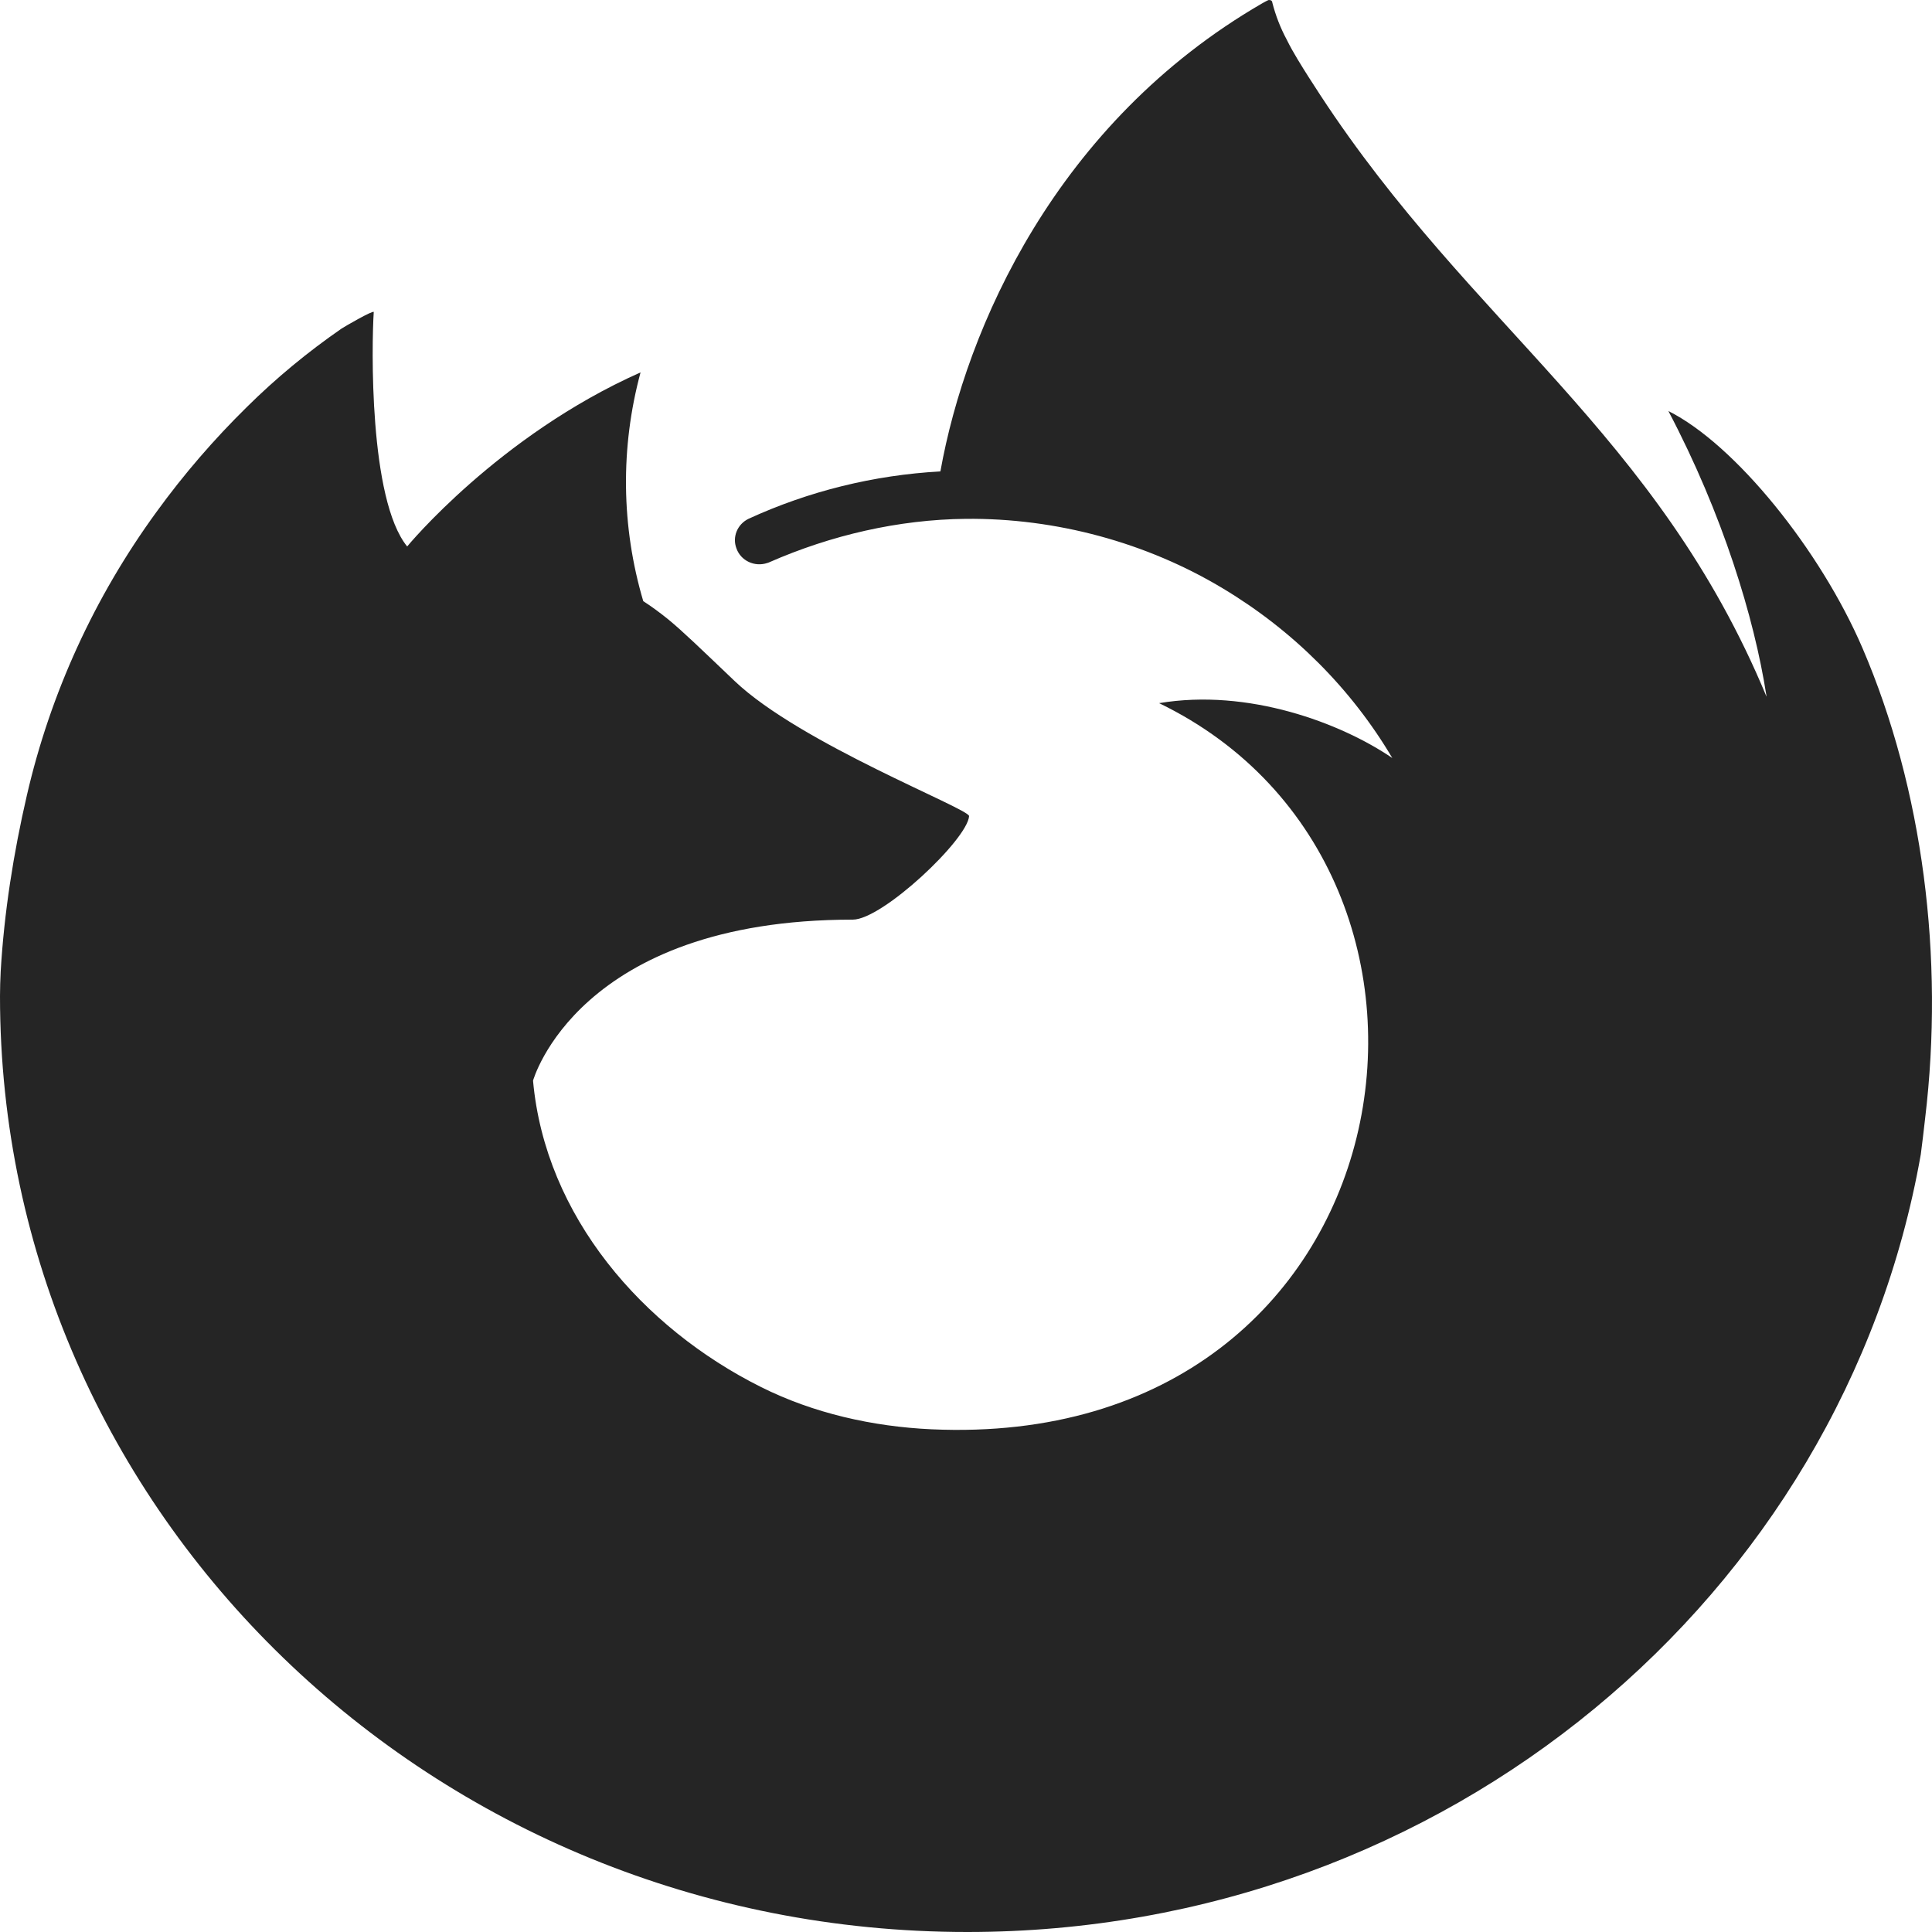<svg width="20" height="20" viewBox="0 0 20 20" fill="none" xmlns="http://www.w3.org/2000/svg">
<path d="M19.28 6.708C18.844 5.695 17.963 4.601 17.271 4.255C17.834 5.324 18.16 6.396 18.285 7.196C18.285 7.198 18.285 7.202 18.287 7.212C17.154 4.481 15.235 3.38 13.666 0.982C13.587 0.861 13.508 0.739 13.431 0.611C13.391 0.545 13.354 0.479 13.32 0.41C13.255 0.289 13.205 0.16 13.171 0.027C13.171 0.014 13.162 0.003 13.148 0.001C13.142 -0 13.136 -0 13.129 0.001C13.128 0.002 13.126 0.003 13.124 0.004C13.122 0.005 13.096 0.017 13.067 0.034C10.934 1.269 10 3.397 9.735 4.88C9.047 4.918 8.373 5.084 7.75 5.37C7.633 5.426 7.578 5.559 7.624 5.678C7.669 5.805 7.812 5.872 7.943 5.828C7.951 5.826 7.958 5.823 7.965 5.82C8.601 5.541 9.3 5.378 9.999 5.371C10.932 5.362 11.87 5.616 12.662 6.093C13.387 6.528 13.989 7.13 14.413 7.847C13.879 7.483 12.921 7.124 11.999 7.279C15.601 9.022 14.634 15.022 9.643 14.796C9.034 14.768 8.42 14.63 7.877 14.358C6.654 13.747 5.644 12.591 5.518 11.187C5.518 11.187 5.98 9.52 8.828 9.52C9.136 9.52 10.016 8.689 10.032 8.448C10.028 8.369 8.286 7.698 7.606 7.051C7.243 6.705 7.071 6.538 6.918 6.412C6.835 6.345 6.749 6.281 6.659 6.223C6.43 5.45 6.421 4.632 6.631 3.855C5.158 4.51 4.215 5.657 4.215 5.657C3.818 5.17 3.847 3.565 3.869 3.23C3.864 3.209 3.573 3.377 3.535 3.402C3.185 3.644 2.857 3.915 2.556 4.213C2.214 4.549 1.901 4.912 1.621 5.298C1.621 5.299 1.621 5.299 1.621 5.3C1.621 5.299 1.621 5.299 1.621 5.298C0.977 6.181 0.521 7.179 0.278 8.234C0.14 8.83 0.042 9.45 0.007 10.059C0.003 10.143 2.72549e-10 10.227 2.72549e-10 10.311C-4.03638e-05 15.662 4.483 20 10.014 20C14.966 20 19.078 16.521 19.884 11.95C19.901 11.826 19.914 11.702 19.929 11.576C20.128 9.915 19.907 8.168 19.28 6.708Z" fill="#252525"/>
</svg>
